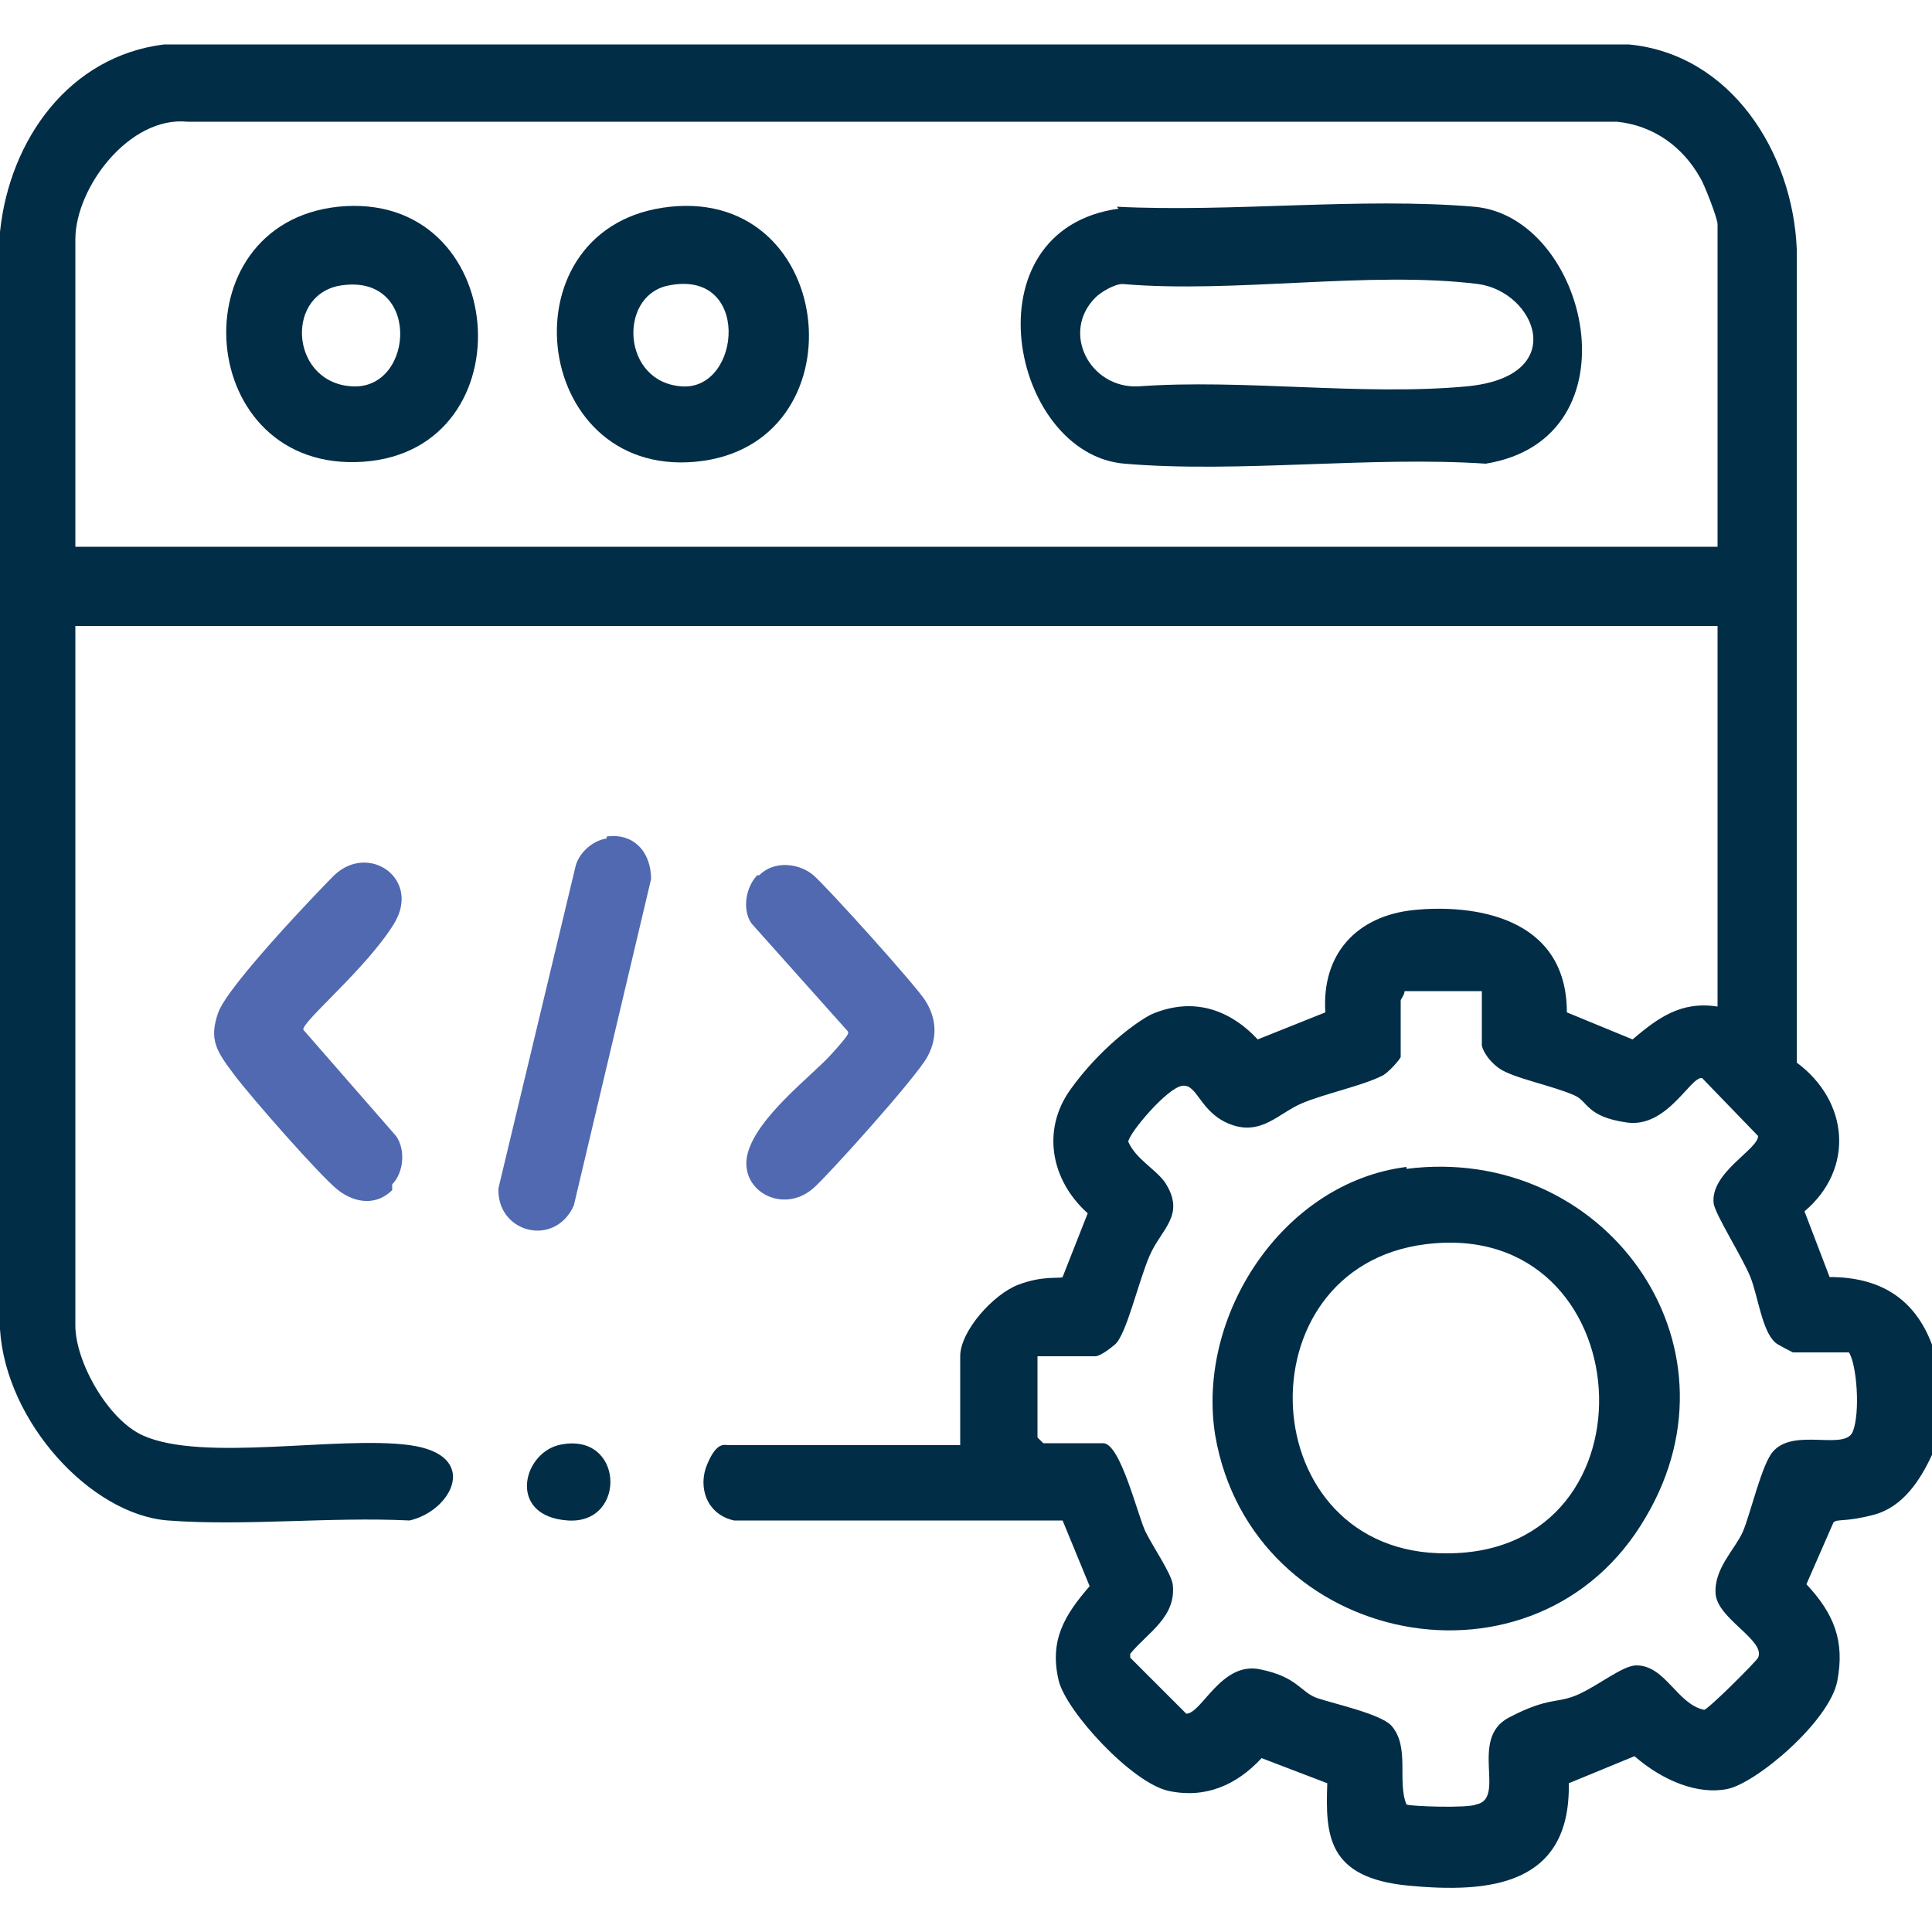 <?xml version="1.0" encoding="UTF-8"?>
<svg id="Layer_1" xmlns="http://www.w3.org/2000/svg" version="1.1" viewBox="0 0 100 100">
  <!-- Generator: Adobe Illustrator 29.6.1, SVG Export Plug-In . SVG Version: 2.1.1 Build 9)  -->
  <defs>
    <style>
      .st0 {
        fill: #012d46;
      }

      .st1 {
        fill: #5069b1;
      }
    </style>
  </defs>
  <path class="st0" d="M100,75.3c-.6,1.3-1.5,2.7-3,3.1s-1.9.2-2.1.4l-1.4,3.2c1.4,1.5,2,2.9,1.6,5s-4.2,5.3-5.7,5.6-3.3-.4-4.8-1.7l-3.4,1.4c.1,5.3-4.1,5.7-8.3,5.3s-4.3-2.6-4.2-5.3l-3.4-1.3c-1.3,1.4-2.9,2.1-4.8,1.7s-5.3-4.1-5.7-5.7c-.5-2.1.3-3.4,1.6-4.9l-1.4-3.4h-17c-1.4-.3-1.9-1.7-1.4-2.9s.9-1,1.1-1h12v-4.6c0-1.3,1.7-3.2,3-3.7s2.2-.3,2.3-.4l1.3-3.3c-1.9-1.7-2.4-4.3-.9-6.4s3.4-3.5,4.2-3.9c2.1-.9,4-.3,5.5,1.3l3.5-1.4c-.2-3,1.6-5,4.6-5.3s7.9.3,7.9,5.3l3.4,1.4c1.3-1.1,2.5-2,4.4-1.7v-19.7H3.9v36.2c0,1.9,1.7,4.9,3.5,5.7,3.1,1.4,10.1,0,13.8.5s2.2,3.4,0,3.9c-4.1-.2-8.5.3-12.5,0S.3,73.6,0,68.8V12C.5,7.2,3.6,2.9,8.5,2.3h75.8c5.3.5,8.5,5.6,8.7,10.6v42.1c2.7,2,3,5.5.4,7.7l1.3,3.4c2.6,0,4.4,1.1,5.3,3.5v5.7ZM88.9,28.3V11.6c0-.3-.7-2.1-.9-2.4-.9-1.6-2.4-2.7-4.3-2.9H9.7c-3-.3-5.8,3.4-5.8,6.1v15.9h85ZM77,51.3h-4.3c0,.2-.2.4-.2.5v2.9c0,.1-.7.9-1,1-1,.5-2.9.9-4.1,1.4s-2.1,1.7-3.7,1.1-1.7-2.1-2.5-2-2.8,2.5-2.8,2.9c.4.9,1.4,1.4,1.9,2.1,1.1,1.7-.2,2.4-.8,3.8s-1.2,4.1-1.8,4.6-.9.6-1,.6h-3v4.2l.3.3h3.1c.9,0,1.8,3.8,2.2,4.6s1.3,2.1,1.4,2.7c.2,1.7-1.3,2.5-2.2,3.6v.2s2.9,2.9,2.9,2.9c.8,0,1.8-2.7,3.8-2.3s2.1,1.2,3,1.5,3.2.8,3.8,1.4c1,1.1.3,2.9.8,4.1.2.1,3.2.2,3.6,0,1.6-.3-.4-3.4,1.7-4.5s2.5-.7,3.6-1.2,2.3-1.5,3-1.5c1.5,0,2.1,2,3.5,2.3.2,0,2.7-2.5,2.8-2.7.4-.9-2.1-2-2.2-3.3s1-2.3,1.4-3.2,1-3.6,1.6-4.2c1.1-1.2,3.7,0,4.1-1s.2-3.5-.2-4.1h-2.9s-.8-.4-.9-.5c-.7-.6-.9-2.4-1.3-3.4s-1.8-3.2-1.9-3.8c-.2-1.6,2.3-2.8,2.3-3.5l-2.9-3c-.6-.1-1.8,2.6-3.9,2.3s-2-1.1-2.7-1.4c-1.1-.5-3.2-.9-3.9-1.4s-.9-1.1-.9-1.2v-3Z"/>
  <path class="st1" d="M39.3,45.3c.8-.8,2.1-.6,2.8,0s5.3,5.7,5.8,6.5.7,1.8.1,2.9-5.2,6.2-5.9,6.8c-1.6,1.4-3.9.1-3.4-1.8s3.3-4,4.3-5.1.9-1.1.9-1.2l-5-5.6c-.5-.7-.3-1.9.3-2.5Z"/>
  <path class="st1" d="M20.3,61.6c-.8.8-1.9.7-2.8,0s-4.5-4.8-5.4-6-1.3-1.8-.8-3.2,5.2-6.3,6-7.1c1.8-1.7,4.5.2,3.1,2.5s-4.8,5.1-4.7,5.5l4.8,5.5c.5.7.4,1.9-.2,2.5Z"/>
  <path class="st1" d="M31.4,43.3c1.4-.2,2.3.8,2.3,2.2l-4,16.9c-1,2.2-4,1.4-3.9-.9l4-16.7c.2-.7.9-1.3,1.6-1.4Z"/>
  <path class="st0" d="M28.9,74.8c3.4-.8,3.6,4.1.5,3.9s-2.4-3.4-.5-3.9Z"/>
  <path class="st0" d="M57.8,10.7c6,.3,12.6-.5,18.5,0s8.6,12,.6,13.3c-6-.4-12.8.5-18.7,0s-8.2-12.1-.3-13.2ZM56.7,15.4c-1.8,1.8-.3,4.7,2.2,4.6,5.4-.4,11.6.5,17,0s3.6-4.9.6-5.3c-5.6-.7-12.6.5-18.4,0-.4,0-1.1.4-1.4.7Z"/>
  <path class="st0" d="M34.7,10.7c8.7-.9,9.9,12.4,1.3,13.2s-10-12.3-1.3-13.2ZM34.5,14.8c-2.5.6-2.3,5,.8,5.2s3.6-6.2-.8-5.2Z"/>
  <path class="st0" d="M17.5,10.7c8.9-.9,9.9,12.6,1.3,13.2-8.7.6-9.7-12.3-1.3-13.2ZM17.5,14.8c-2.8.6-2.4,5.1.8,5.2s3.5-6-.8-5.2Z"/>
  <path class="st0" d="M72.8,60.5c10.2-1.3,17.7,9,12.4,18-5.6,9.7-20.4,6.8-22.3-4.2-1-6.2,3.5-13.1,9.9-13.9ZM73.8,64.4c-9.7,1.2-9,16.1,1.1,16,11.2,0,10.1-17.4-1.1-16Z"/>
</svg>